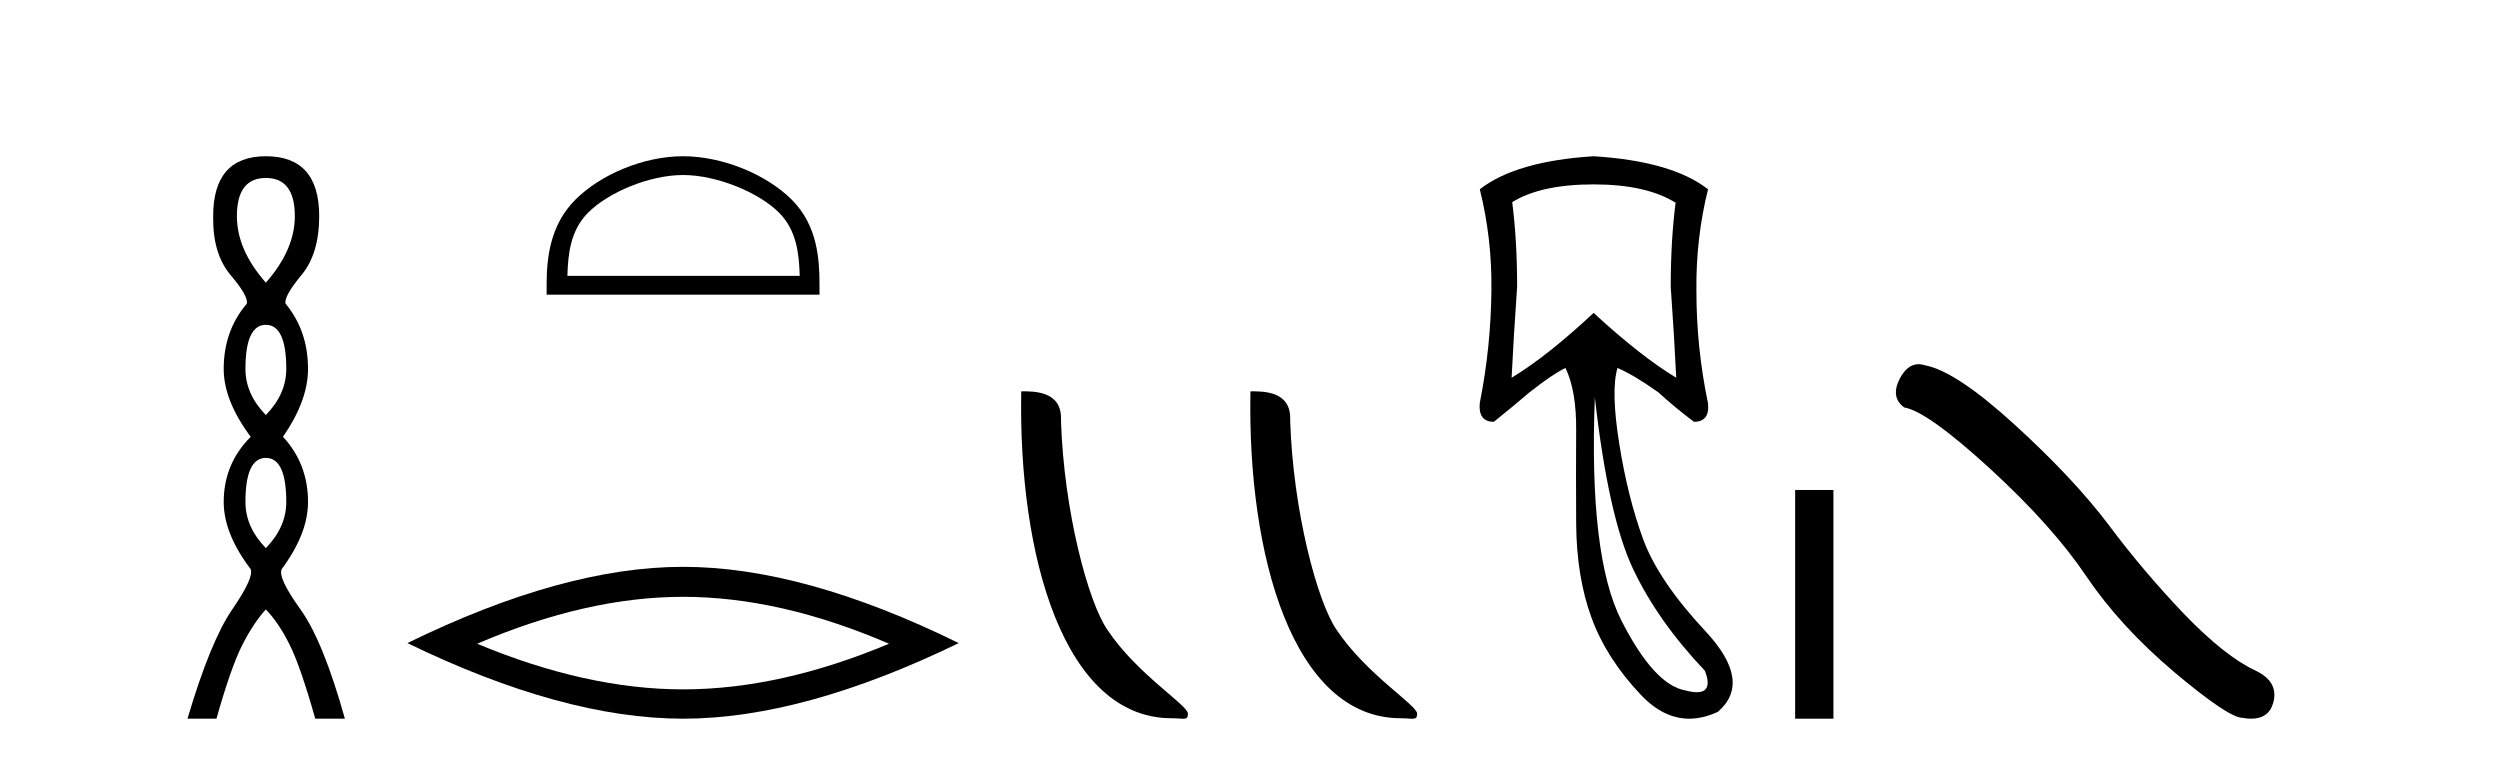 <?xml version='1.0' encoding='UTF-8' standalone='yes'?><svg xmlns='http://www.w3.org/2000/svg' xmlns:xlink='http://www.w3.org/1999/xlink' width='135.0' height='41.0' ><path d='M 14.356 9.61 Q 15.921 9.61 15.921 11.673 Q 15.921 13.487 14.356 15.265 Q 12.792 13.487 12.792 11.673 Q 12.792 9.61 14.356 9.61 ZM 14.356 17.541 Q 15.459 17.541 15.459 19.924 Q 15.459 21.276 14.356 22.414 Q 13.254 21.276 13.254 19.924 Q 13.254 17.541 14.356 17.541 ZM 14.356 24.726 Q 15.459 24.726 15.459 27.108 Q 15.459 28.46 14.356 29.598 Q 13.254 28.46 13.254 27.108 Q 13.254 24.726 14.356 24.726 ZM 14.356 8.437 Q 11.511 8.437 11.511 11.673 Q 11.476 13.7 12.454 14.856 Q 13.432 16.012 13.325 16.403 Q 12.08 17.862 12.08 19.924 Q 12.08 21.631 13.538 23.588 Q 12.08 25.046 12.08 27.108 Q 12.08 28.816 13.538 30.736 Q 13.716 31.198 12.543 32.906 Q 11.369 34.613 10.124 38.809 L 11.689 38.809 Q 12.471 36.035 13.076 34.844 Q 13.681 33.652 14.356 32.906 Q 15.068 33.652 15.655 34.844 Q 16.241 36.035 17.024 38.809 L 18.624 38.809 Q 17.451 34.613 16.224 32.906 Q 14.997 31.198 15.21 30.736 Q 16.633 28.816 16.633 27.108 Q 16.633 25.046 15.281 23.588 Q 16.633 21.631 16.633 19.924 Q 16.633 17.862 15.423 16.403 Q 15.317 16.012 16.277 14.856 Q 17.237 13.7 17.237 11.673 Q 17.237 8.437 14.356 8.437 Z' style='fill:#000000;stroke:none' /><path d='M 36.885 9.451 C 38.698 9.451 40.966 10.382 42.064 11.48 C 43.024 12.44 43.15 13.713 43.185 14.896 L 30.639 14.896 C 30.675 13.713 30.8 12.44 31.761 11.48 C 32.858 10.382 35.073 9.451 36.885 9.451 ZM 36.885 8.437 C 34.736 8.437 32.422 9.43 31.067 10.786 C 29.676 12.176 29.518 14.007 29.518 15.377 L 29.518 15.911 L 44.253 15.911 L 44.253 15.377 C 44.253 14.007 44.148 12.176 42.758 10.786 C 41.402 9.43 39.035 8.437 36.885 8.437 Z' style='fill:#000000;stroke:none' /><path d='M 36.885 32.228 Q 42.129 32.228 48.006 34.762 Q 42.129 37.226 36.885 37.226 Q 31.677 37.226 25.765 34.762 Q 31.677 32.228 36.885 32.228 ZM 36.885 30.609 Q 30.41 30.609 21.999 34.727 Q 30.41 38.809 36.885 38.809 Q 43.361 38.809 51.772 34.727 Q 43.396 30.609 36.885 30.609 Z' style='fill:#000000;stroke:none' /><path d='M 63.264 38.785 C 63.918 38.785 64.149 38.932 64.148 38.539 C 64.148 38.071 61.402 36.418 59.795 34.004 C 58.763 32.504 57.446 27.607 57.293 22.695 C 57.37 21.083 55.788 21.132 55.148 21.132 C 54.977 30.016 57.451 38.785 63.264 38.785 Z' style='fill:#000000;stroke:none' /><path d='M 75.64 38.785 C 76.294 38.785 76.525 38.932 76.525 38.539 C 76.525 38.071 73.779 36.418 72.171 34.004 C 71.14 32.504 69.823 27.607 69.669 22.695 C 69.746 21.083 68.164 21.132 67.524 21.132 C 67.353 30.016 69.827 38.785 75.64 38.785 Z' style='fill:#000000;stroke:none' /><path d='M 86.055 9.957 Q 88.897 9.957 90.483 10.948 Q 90.219 12.997 90.219 15.475 Q 90.417 18.284 90.516 20.398 Q 88.599 19.242 86.055 16.896 Q 83.544 19.242 81.627 20.398 Q 81.727 18.317 81.925 15.475 Q 81.925 12.997 81.66 10.915 Q 83.213 9.957 86.055 9.957 ZM 86.121 21.456 Q 86.848 27.899 88.186 30.724 Q 89.525 33.549 92.069 36.226 Q 92.505 37.379 91.628 37.379 Q 91.374 37.379 91.012 37.283 Q 89.326 36.986 87.559 33.516 Q 85.791 30.047 86.121 21.456 ZM 86.055 8.437 Q 81.859 8.701 79.909 10.221 Q 80.57 12.865 80.537 15.673 Q 80.504 18.779 79.909 21.753 Q 79.81 22.777 80.669 22.777 Q 81.66 21.984 82.586 21.191 Q 83.841 20.2 84.535 19.87 Q 85.13 21.092 85.113 23.24 Q 85.097 25.388 85.113 28.262 Q 85.13 31.137 85.939 33.351 Q 86.749 35.565 88.616 37.531 Q 89.83 38.809 91.219 38.809 Q 91.965 38.809 92.763 38.44 Q 94.646 36.82 92.102 34.094 Q 89.558 31.368 88.732 29.122 Q 87.906 26.875 87.443 23.983 Q 86.98 21.092 87.344 19.87 L 87.344 19.87 Q 88.203 20.233 89.558 21.191 Q 90.417 21.984 91.474 22.777 Q 92.333 22.777 92.234 21.786 Q 91.606 18.779 91.606 15.706 Q 91.573 12.865 92.234 10.221 Q 90.285 8.701 86.055 8.437 Z' style='fill:#000000;stroke:none' /><path d='M 96.938 26.458 L 96.938 38.809 L 99.005 38.809 L 99.005 26.458 Z' style='fill:#000000;stroke:none' /><path d='M 103.604 19.665 Q 102.998 19.665 102.586 20.448 Q 102.074 21.455 102.826 22.002 Q 104.073 22.207 107.472 25.316 Q 110.855 28.425 112.665 31.125 Q 114.493 33.824 117.398 36.284 Q 120.302 38.727 121.07 38.761 Q 121.336 38.809 121.562 38.809 Q 122.526 38.809 122.762 37.924 Q 123.052 36.813 121.805 36.215 Q 120.148 35.447 117.944 33.157 Q 115.74 30.851 113.878 28.357 Q 111.999 25.863 108.822 22.959 Q 105.644 20.055 103.97 19.73 Q 103.779 19.665 103.604 19.665 Z' style='fill:#000000;stroke:none' /></svg>
